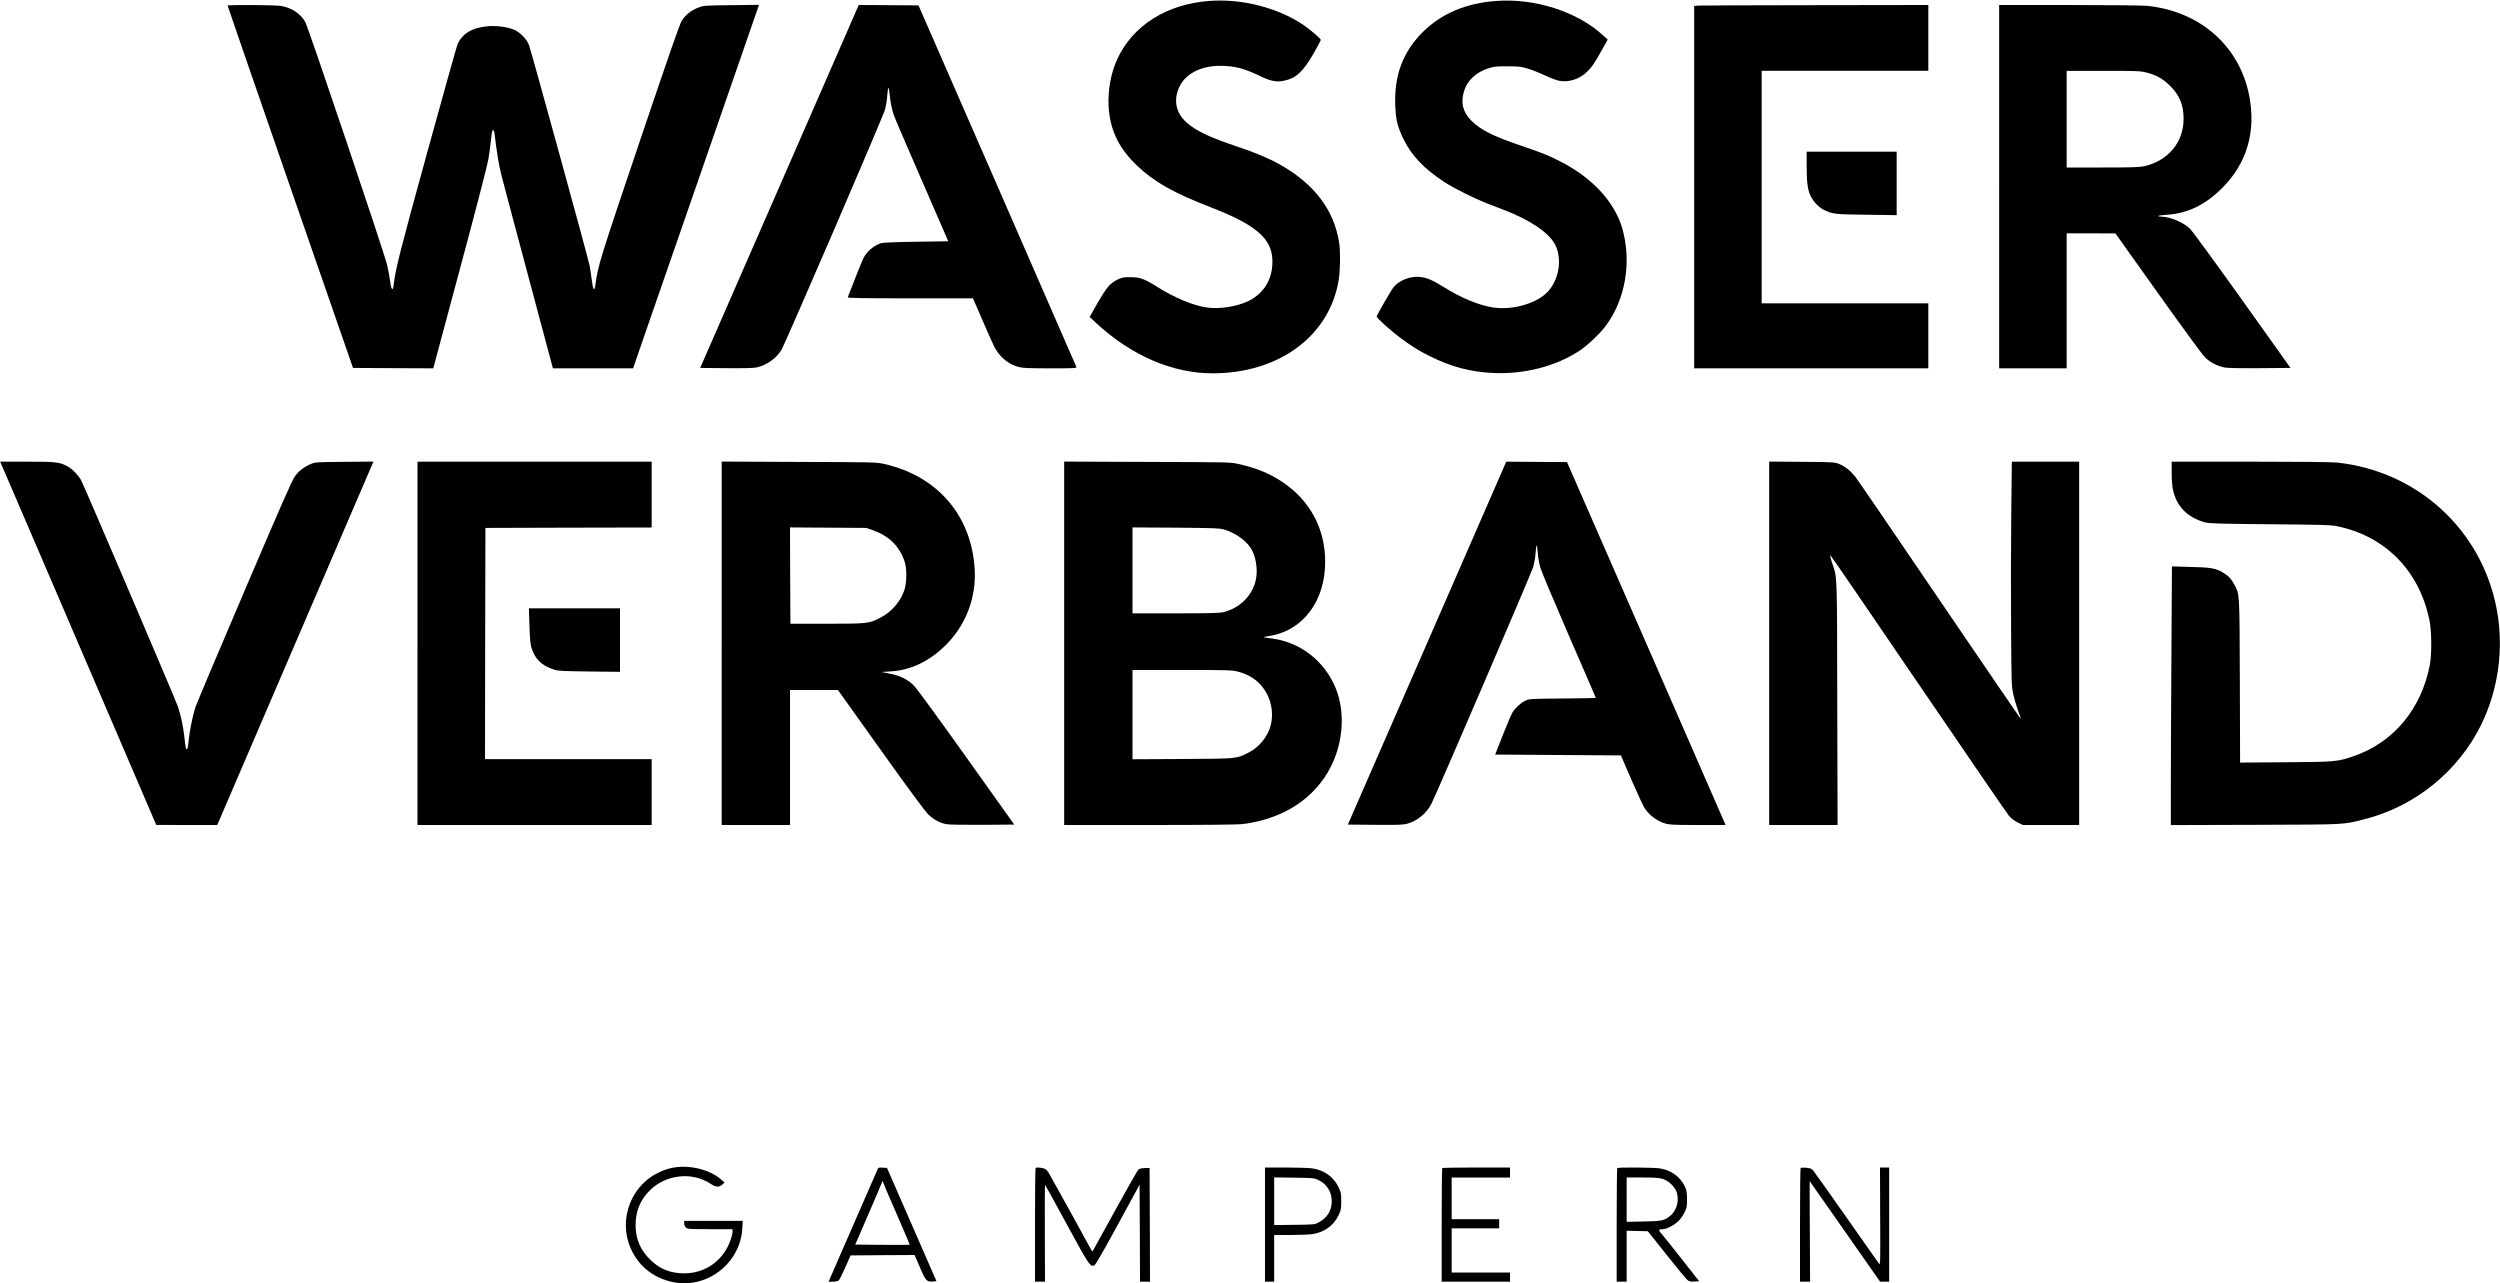 <?xml version="1.0" standalone="no"?>
<!DOCTYPE svg PUBLIC "-//W3C//DTD SVG 20010904//EN"
 "http://www.w3.org/TR/2001/REC-SVG-20010904/DTD/svg10.dtd">
<svg version="1.0" xmlns="http://www.w3.org/2000/svg"
 width="3000pt" height="1540pt" viewBox="0 0 3000 1540"
 preserveAspectRatio="xMidYMid meet">

<g transform="translate(0,1540) scale(0.1,-0.1)"
fill="#000000" stroke="none">
<path d="M14514 15389 c-511 -37 -917 -292 -1105 -694 -77 -164 -116 -377
-106 -569 16 -283 120 -502 339 -711 205 -197 438 -329 893 -505 525 -203 720
-367 733 -617 12 -228 -94 -413 -290 -507 -137 -65 -339 -97 -488 -77 -167 22
-392 115 -611 253 -150 94 -200 112 -314 112 -78 1 -98 -3 -150 -27 -92 -43
-135 -93 -243 -281 l-96 -169 74 -70 c426 -395 920 -608 1407 -607 797 3 1400
452 1508 1124 18 114 21 340 5 442 -61 395 -299 708 -712 940 -133 75 -294
142 -511 215 -300 101 -448 167 -566 254 -131 96 -187 222 -162 361 41 218
240 354 522 354 168 0 287 -30 465 -116 132 -64 204 -81 290 -65 153 28 238
105 367 330 48 84 87 156 87 161 0 16 -132 129 -217 186 -306 203 -734 312
-1119 283z"/>
<path d="M17959 15389 c-366 -25 -666 -153 -890 -378 -234 -236 -339 -515
-326 -870 6 -176 27 -263 97 -406 98 -202 245 -357 490 -518 123 -80 356 -196
525 -262 66 -25 156 -60 200 -77 299 -115 517 -261 598 -398 95 -164 64 -418
-72 -572 -127 -144 -414 -231 -655 -199 -168 23 -389 113 -602 247 -132 83
-204 113 -286 121 -118 11 -251 -42 -317 -126 -31 -39 -201 -335 -201 -350 0
-17 171 -171 283 -254 140 -104 218 -153 355 -221 255 -128 491 -190 762 -202
376 -17 759 83 1039 271 98 66 240 201 311 296 234 315 311 759 200 1159 -90
325 -366 623 -759 819 -145 73 -206 97 -459 183 -330 112 -484 189 -593 297
-106 106 -134 219 -89 362 39 125 142 221 290 269 67 22 91 25 230 24 139 0
164 -3 245 -28 50 -15 142 -51 205 -81 63 -30 140 -59 172 -65 114 -21 244 21
333 109 59 57 83 93 175 256 l73 130 -64 58 c-307 278 -808 439 -1270 406z"/>
<path d="M2731 15333 c0 -5 339 -984 752 -2178 l753 -2170 481 -3 482 -2 10
37 c5 21 150 558 320 1193 171 635 320 1209 331 1275 11 66 26 173 32 238 8
80 16 117 24 117 7 0 15 -18 18 -42 27 -224 53 -383 80 -488 17 -69 164 -621
326 -1227 l295 -1103 481 0 481 0 191 553 c106 303 446 1285 756 2180 l564
1629 -332 -4 c-327 -4 -332 -4 -398 -30 -82 -31 -148 -83 -194 -152 -27 -41
-137 -358 -509 -1458 -481 -1426 -501 -1491 -530 -1715 -11 -87 -29 -65 -43
53 -7 58 -20 140 -28 182 -20 100 -699 2568 -726 2641 -29 76 -113 160 -188
188 -82 31 -202 46 -298 39 -194 -16 -314 -87 -372 -219 -10 -23 -176 -616
-369 -1317 -326 -1184 -373 -1372 -396 -1562 -10 -89 -29 -74 -43 35 -7 52
-23 141 -37 199 -29 130 -948 2857 -982 2915 -59 102 -167 172 -293 192 -74
12 -640 15 -639 4z"/>
<path d="M9354 13163 l-952 -2178 312 -3 c212 -2 329 1 366 9 118 25 236 109
297 210 51 86 1223 2805 1245 2889 10 41 22 115 25 163 3 48 9 90 14 92 4 3
10 -30 14 -72 9 -97 28 -191 54 -263 10 -30 161 -381 335 -780 l315 -725 -387
-6 c-229 -3 -399 -10 -417 -16 -94 -32 -172 -99 -214 -181 -11 -22 -57 -134
-102 -249 -44 -114 -83 -214 -86 -220 -4 -10 150 -13 749 -13 l754 0 109 -252
c59 -139 126 -288 147 -330 63 -122 169 -210 293 -242 47 -13 122 -16 378 -16
299 0 318 1 313 18 -3 9 -431 989 -950 2177 l-944 2160 -358 3 -359 2 -951
-2177z"/>
<path d="M20383 15333 l-53 -4 0 -2175 0 -2174 1405 0 1405 0 0 390 0 390
-1000 0 -1000 0 0 1395 0 1395 1000 0 1000 0 0 395 0 395 -1352 -2 c-744 -1
-1377 -3 -1405 -5z"/>
<path d="M23990 13160 l0 -2180 405 0 405 0 0 810 0 810 293 0 292 -1 510
-716 c281 -394 534 -741 564 -770 61 -61 148 -106 236 -123 40 -7 183 -10 426
-8 l365 3 -575 807 c-317 444 -599 830 -626 858 -78 79 -242 150 -347 150 -21
0 -38 4 -38 8 0 5 46 12 103 15 247 15 462 119 663 321 297 296 408 676 325
1106 -116 597 -587 1013 -1223 1080 -53 5 -460 10 -935 10 l-843 0 0 -2180z
m1766 1370 c122 -31 198 -74 285 -160 114 -113 162 -229 162 -395 1 -280 -184
-504 -470 -569 -60 -13 -142 -16 -502 -16 l-431 0 0 580 0 580 438 0 c406 0
445 -2 518 -20z"/>
<path d="M21680 13408 c0 -196 11 -280 45 -355 30 -67 97 -139 157 -169 104
-53 137 -57 521 -61 l357 -5 0 381 0 381 -540 0 -540 0 0 -172z"/>
<path d="M294 9182 c160 -372 581 -1353 936 -2179 l645 -1502 366 -1 366 0
921 2143 c506 1178 928 2159 937 2180 l16 38 -348 -3 c-336 -3 -350 -4 -403
-26 -77 -32 -142 -82 -190 -146 -33 -43 -167 -349 -606 -1377 -311 -727 -576
-1356 -590 -1398 -30 -91 -70 -289 -79 -386 -8 -90 -13 -115 -25 -115 -10 0
-13 17 -30 165 -13 114 -42 249 -75 345 -32 94 -1132 2666 -1163 2720 -37 64
-104 132 -160 163 -96 52 -138 57 -488 57 l-322 0 292 -678z"/>
<path d="M5010 7680 l0 -2180 1405 0 1405 0 0 395 0 395 -1000 0 -1000 0 2
1388 3 1387 998 3 997 2 0 395 0 395 -1405 0 -1405 0 0 -2180z"/>
<path d="M8660 7680 l0 -2180 410 0 410 0 0 810 0 810 288 0 287 0 514 -720
c338 -474 534 -739 572 -775 63 -60 135 -99 214 -115 31 -6 197 -9 433 -8
l383 3 -570 800 c-313 440 -596 828 -629 862 -75 79 -170 126 -303 151 l-94
18 110 7 c244 14 468 121 665 317 242 241 367 571 346 913 -39 641 -446 1114
-1084 1259 -96 22 -110 22 -1024 25 l-928 4 0 -2181z m1815 1357 c195 -69 318
-191 381 -377 28 -84 26 -253 -4 -342 -48 -139 -152 -260 -282 -327 -143 -75
-150 -75 -645 -76 l-440 0 -3 578 -2 578 457 -3 458 -3 80 -28z"/>
<path d="M12770 7680 l0 -2180 1028 0 c659 0 1058 4 1112 11 490 60 871 310
1063 694 147 295 169 651 58 930 -133 332 -427 561 -775 604 -49 6 -91 12 -93
14 -2 2 31 10 73 16 401 65 667 420 666 891 0 396 -182 735 -513 956 -156 104
-306 166 -526 216 -97 22 -106 22 -1095 25 l-998 4 0 -2181z m1915 1367 c150
-43 292 -150 344 -260 51 -106 66 -255 36 -366 -47 -178 -192 -318 -380 -366
-49 -12 -147 -15 -577 -15 l-518 0 0 516 0 515 518 -3 c451 -4 525 -6 577 -21z
m168 -1706 c137 -35 239 -103 314 -208 86 -121 118 -282 84 -428 -33 -140
-142 -275 -274 -339 -145 -72 -126 -70 -789 -74 l-598 -3 0 535 0 536 593 0
c555 0 599 -1 670 -19z"/>
<path d="M17125 7682 l-951 -2177 326 -3 c278 -2 334 -1 388 14 118 31 233
126 290 241 69 137 1203 2775 1222 2843 11 41 24 115 27 163 3 48 9 90 13 92
4 2 10 -37 13 -88 3 -51 17 -130 31 -177 13 -47 169 -417 345 -823 177 -405
321 -739 321 -742 0 -2 -179 -5 -397 -7 -382 -3 -400 -4 -444 -24 -56 -26
-123 -85 -157 -139 -14 -22 -67 -146 -118 -275 l-92 -235 755 -5 754 -5 128
-296 c71 -163 142 -317 159 -341 59 -86 151 -153 251 -182 45 -13 113 -16 386
-16 l332 0 -951 2178 -952 2177 -364 2 -365 3 -950 -2178z"/>
<path d="M21230 7681 l0 -2181 410 0 411 0 -4 1463 c-3 1614 2 1491 -66 1695
-15 45 -23 81 -17 79 6 -2 482 -696 1057 -1542 575 -845 1065 -1559 1087
-1585 26 -30 65 -60 103 -79 l62 -31 339 0 338 0 0 2180 0 2180 -404 0 -404 0
-7 -642 c-4 -354 -5 -958 -2 -1343 4 -663 5 -705 25 -797 17 -81 51 -189 87
-283 7 -18 6 -18 -8 -5 -8 8 -446 650 -973 1425 -526 776 -977 1435 -1001
1465 -58 72 -125 125 -193 152 -53 22 -68 23 -447 26 l-393 3 0 -2180z"/>
<path d="M26060 9728 c0 -78 6 -162 15 -203 42 -199 171 -332 380 -392 53 -15
144 -18 785 -24 678 -6 731 -8 820 -27 566 -121 967 -530 1091 -1112 30 -139
32 -418 6 -555 -103 -523 -431 -918 -900 -1084 -205 -72 -223 -74 -829 -78
l-547 -4 -3 983 c-4 1089 -1 1030 -70 1160 -33 63 -72 102 -140 142 -80 47
-146 58 -384 63 l-221 6 -6 -1068 c-4 -588 -7 -1286 -7 -1552 l0 -484 1013 3
c1113 4 1045 0 1312 68 604 152 1127 576 1400 1135 209 428 274 924 184 1393
-182 945 -947 1646 -1911 1751 -61 7 -446 11 -1043 11 l-945 0 0 -132z"/>
<path d="M6353 7898 c4 -132 11 -221 20 -255 42 -149 120 -228 277 -279 48
-15 103 -18 423 -22 l367 -4 0 381 0 381 -546 0 -547 0 6 -202z"/>
<path d="M8045 1381 c-492 -121 -697 -704 -390 -1109 149 -197 414 -302 662
-263 323 52 573 326 591 649 l5 92 -352 0 -351 0 0 -30 c0 -17 9 -39 20 -50
19 -19 33 -20 290 -20 l270 0 0 -30 c0 -17 -9 -59 -21 -93 -83 -249 -300 -407
-557 -407 -164 0 -287 48 -400 155 -125 118 -184 251 -185 420 -1 167 54 304
169 419 194 193 509 228 731 81 63 -42 101 -45 140 -10 l28 25 -40 35 c-146
128 -408 186 -610 136z"/>
<path d="M10531 1368 c-5 -13 -139 -321 -299 -685 l-289 -663 51 0 c29 0 60 6
69 13 9 6 45 77 80 157 l64 145 384 3 384 2 59 -137 c72 -170 85 -185 153
-181 l51 3 -297 680 -297 680 -52 3 c-47 3 -53 1 -61 -20z m234 -548 c85 -195
153 -355 151 -357 -2 -2 -149 -2 -328 -1 l-325 3 158 365 c86 201 161 374 164
385 7 18 9 16 16 -11 5 -17 78 -190 164 -384z"/>
<path d="M12427 1383 c-4 -3 -7 -312 -7 -685 l0 -678 60 0 60 0 -2 585 c-2
321 0 581 3 577 4 -4 123 -220 264 -480 269 -494 278 -508 328 -485 15 7 100
155 282 489 l260 478 3 -582 2 -582 60 0 60 0 -2 682 -3 683 -59 -2 c-42 -2
-65 -8 -77 -20 -10 -10 -136 -232 -280 -493 -143 -261 -264 -479 -267 -484 -3
-5 -14 9 -25 30 -28 54 -441 804 -489 886 -32 57 -44 69 -76 78 -42 11 -86 13
-95 3z"/>
<path d="M15180 705 l0 -685 55 0 55 0 0 280 0 280 193 0 c105 0 224 5 262 10
145 21 259 102 318 228 29 61 32 75 32 167 0 92 -3 106 -32 167 -59 126 -173
207 -318 228 -38 5 -181 10 -317 10 l-248 0 0 -685z m636 537 c104 -47 165
-143 165 -257 0 -112 -54 -199 -156 -253 -50 -27 -52 -27 -292 -30 l-243 -3 0
286 0 286 238 -3 c223 -3 240 -4 288 -26z"/>
<path d="M17307 1383 c-4 -3 -7 -312 -7 -685 l0 -678 410 0 410 0 0 55 0 55
-350 0 -350 0 0 265 0 265 285 0 285 0 0 55 0 55 -285 0 -285 0 0 250 0 250
350 0 350 0 0 60 0 60 -403 0 c-222 0 -407 -3 -410 -7z"/>
<path d="M19407 1383 c-4 -3 -7 -312 -7 -685 l0 -678 60 0 60 0 0 305 0 306
127 -3 127 -3 226 -284 c124 -156 237 -293 251 -303 19 -15 38 -18 82 -16 l57
3 -216 275 c-118 151 -229 289 -245 306 -31 35 -25 44 30 44 44 0 145 56 191
106 23 25 54 71 68 102 24 50 27 69 26 152 0 81 -4 104 -26 152 -53 115 -164
196 -298 217 -71 12 -503 15 -513 4z m542 -129 c65 -19 136 -81 164 -143 43
-97 14 -230 -65 -296 -74 -63 -104 -69 -325 -73 l-203 -4 0 266 0 266 188 0
c142 0 201 -4 241 -16z"/>
<path d="M21608 1384 c-5 -4 -8 -313 -8 -686 l0 -678 60 0 61 0 -3 604 c-2
332 -3 604 -2 603 1 -1 191 -273 423 -604 l422 -603 55 0 54 0 0 685 0 685
-55 0 -55 0 2 -588 c3 -537 2 -587 -13 -568 -8 12 -186 264 -394 561 -208 297
-388 550 -400 563 -17 18 -37 25 -81 29 -32 3 -62 2 -66 -3z"/>
</g>
</svg>
